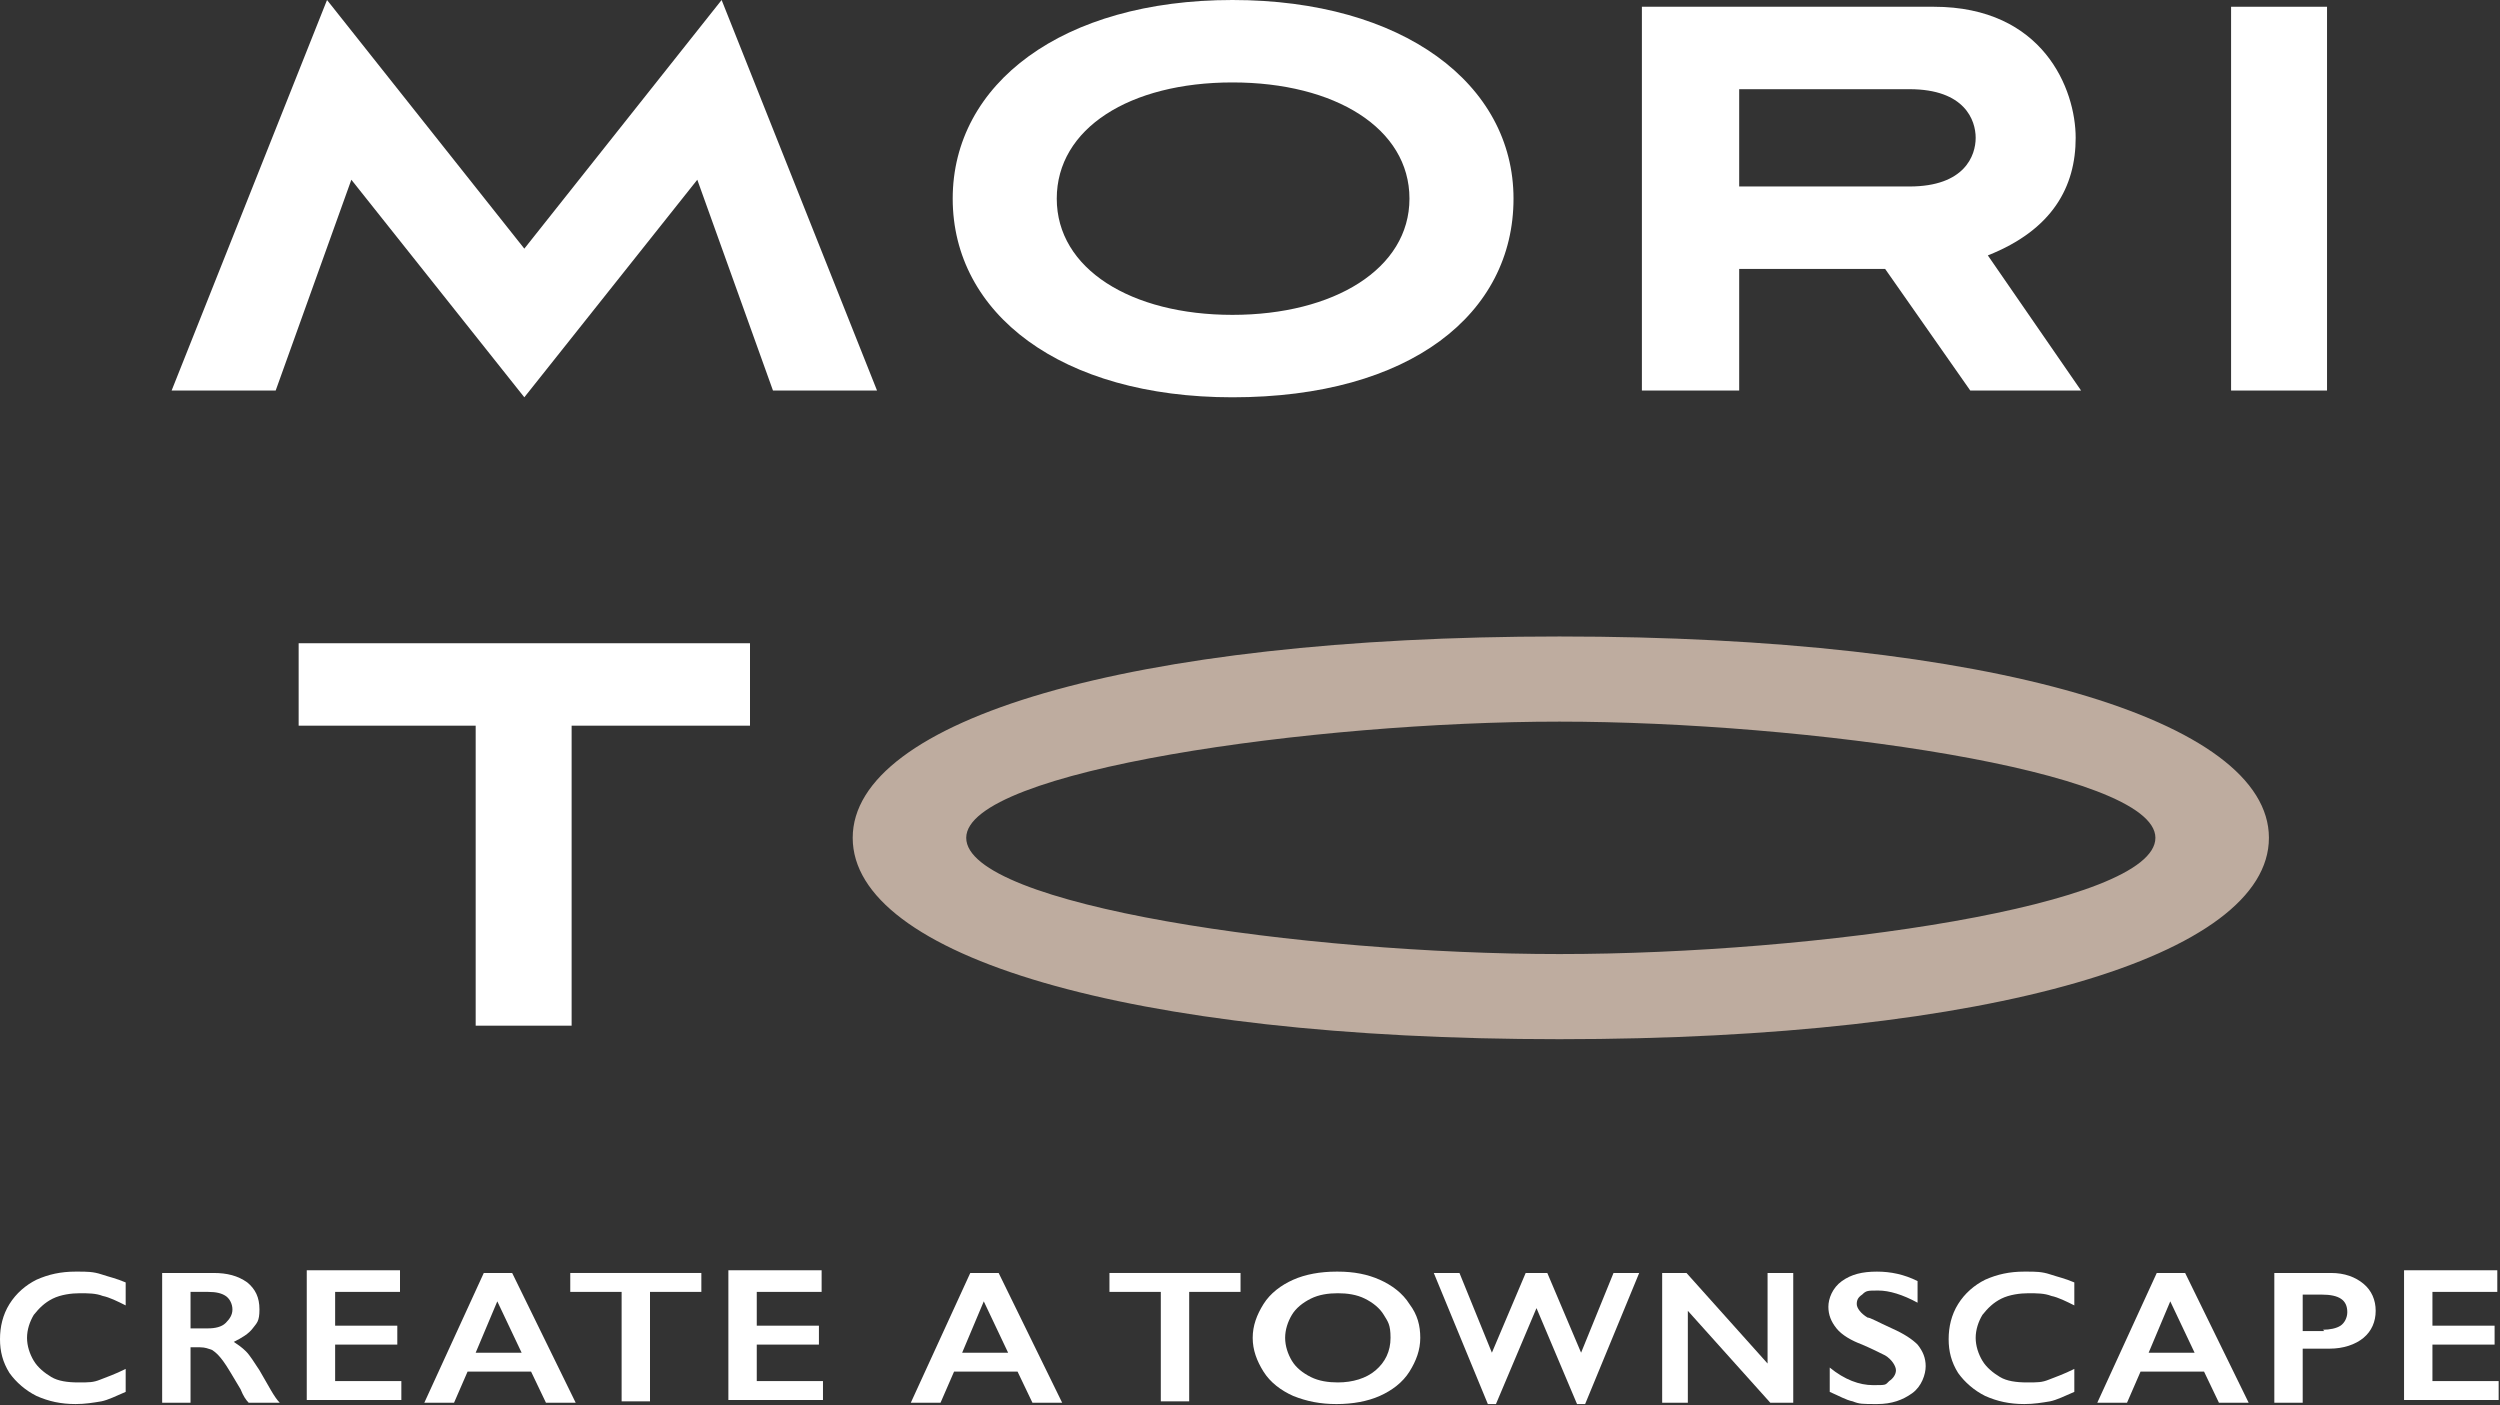 <?xml version="1.0" encoding="UTF-8"?>
<svg id="_レイヤー_1" data-name="レイヤー 1" xmlns="http://www.w3.org/2000/svg" version="1.1" viewBox="0 0 185 104">
  <rect x="0" y="0" width="185" height="104" fill="#333333" stroke="none"/>
  <defs>
    <style>
      .cls-1 {
        fill: #beac9f;
      }

      .cls-1, .cls-2 {
        stroke-width: 0px;
      }

      .cls-2 {
        fill: #fff;
      }
    </style>
  </defs>
  <g>
    <g>
      <polygon class="cls-2" points="57.2 28.9 51.6 13.3 38.8 29.4 26 13.3 20.4 28.9 12.7 28.9 24.2 0 38.8 18.4 53.4 0 64.9 28.9 57.2 28.9"/>
      <path class="cls-2" d="M91.2,29.4c-12.7,0-20.7-6.2-20.7-14.7S78.6,0,91.2,0s20.8,6.2,20.8,14.7-7.6,14.7-20.8,14.7M91.2,6.1c-7.6,0-13,3.4-13,8.6s5.5,8.6,13,8.6,13.1-3.4,13.1-8.6-5.5-8.6-13.1-8.6"/>
      <path class="cls-2" d="M145.8,28.9l-6.3-9h-10.8v9h-7.2V.5h21.6c8.1,0,10.5,6.1,10.5,9.7s-1.7,6.8-6.5,8.7l6.9,10h-8.2ZM128.7,6.6v7.2h12.6c4.1,0,4.9-2.3,4.9-3.6s-.8-3.6-4.9-3.6h-12.6Z"/>
      <rect class="cls-2" x="165.1" y=".5" width="7.1" height="28.4"/>
    </g>
    <g>
      <polygon class="cls-2" points="35.2 75.9 35.2 53.7 22.1 53.7 22.1 47.6 55.5 47.6 55.5 53.7 42.3 53.7 42.3 75.9 35.2 75.9"/>
      <path class="cls-1" d="M115.4,47.1c-31.9,0-52.3,6.2-52.3,14.9s20.2,14.9,52.3,14.9,52.5-6.2,52.5-14.9-20.5-14.9-52.5-14.9M115.4,70.6c-19,0-43.9-3.6-43.9-8.6s25.8-8.6,43.9-8.6,44.1,3.6,44.1,8.6-25.1,8.6-44.1,8.6"/>
    </g>
  </g>
  <g>
    <path class="cls-2" d="M5.8,94.1c.6,0,1.1,0,1.7.2s1.1.3,1.8.6v1.7c-.6-.3-1.2-.6-1.7-.7-.5-.2-1.1-.2-1.7-.2s-1.4.1-2,.4c-.6.3-1,.7-1.4,1.2-.3.5-.5,1.1-.5,1.7s.2,1.2.5,1.7c.3.5.8.9,1.3,1.2s1.2.4,2,.4,1.1,0,1.6-.2c.5-.2,1.1-.4,1.9-.8v1.7c-.7.3-1.3.6-1.8.7-.6.1-1.2.2-1.9.2-1.1,0-2-.2-2.9-.6-.8-.4-1.5-1-2-1.7-.5-.8-.7-1.6-.7-2.5s.2-1.8.7-2.6c.5-.8,1.2-1.4,2-1.8.9-.4,1.8-.6,2.9-.6Z"/>
    <path class="cls-2" d="M15.8,94.2c1,0,1.8.2,2.5.7.6.5.9,1.1.9,2s-.2,1-.5,1.4-.8.7-1.4,1c.3.2.6.4.9.7.3.3.6.8,1,1.4.7,1.2,1.1,2,1.5,2.4h-2.3c-.2-.2-.4-.5-.6-1-.6-1-1-1.7-1.3-2.1s-.5-.6-.8-.8c-.3-.1-.5-.2-.9-.2h-.7v4.1h-2.1v-9.6h3.8ZM15.4,98.3c.5,0,1-.1,1.3-.4s.5-.6.5-1-.2-.8-.5-1-.7-.3-1.3-.3h-1.3v2.7h1.3Z"/>
    <path class="cls-2" d="M29.6,94.2v1.4h-4.8v2.5h4.6v1.4h-4.6v2.7h4.9v1.4h-7v-9.6h6.9Z"/>
    <path class="cls-2" d="M37.9,94.2l4.7,9.6h-2.2l-1.1-2.3h-4.7l-1,2.3h-2.2l4.4-9.6h2.1ZM35.2,100.1h3.4l-1.8-3.8-1.6,3.8Z"/>
    <path class="cls-2" d="M51.9,94.2v1.4h-3.8v8.1h-2.1v-8.1h-3.8v-1.4h9.6Z"/>
    <path class="cls-2" d="M60.8,94.2v1.4h-4.8v2.5h4.6v1.4h-4.6v2.7h4.9v1.4h-7v-9.6h6.9Z"/>
    <path class="cls-2" d="M73.9,94.2l4.7,9.6h-2.2l-1.1-2.3h-4.7l-1,2.3h-2.2l4.4-9.6h2.1ZM71.2,100.1h3.4l-1.8-3.8-1.6,3.8Z"/>
    <path class="cls-2" d="M91.8,94.2v1.4h-3.8v8.1h-2.1v-8.1h-3.8v-1.4h9.6Z"/>
    <path class="cls-2" d="M99,94.1c1.2,0,2.2.2,3.1.6.9.4,1.7,1,2.2,1.8.6.8.8,1.6.8,2.5s-.3,1.7-.8,2.5c-.5.8-1.3,1.4-2.2,1.8-.9.4-2,.6-3.2.6s-2.2-.2-3.2-.6c-.9-.4-1.7-1-2.2-1.8-.5-.8-.8-1.6-.8-2.5s.3-1.7.8-2.5c.5-.8,1.3-1.4,2.2-1.8.9-.4,2-.6,3.2-.6ZM95.1,99c0,.6.2,1.2.5,1.7.3.5.8.9,1.4,1.2.6.3,1.3.4,2,.4,1.1,0,2.1-.3,2.8-.9.7-.6,1.1-1.4,1.1-2.4s-.2-1.2-.5-1.7c-.3-.5-.8-.9-1.4-1.2-.6-.3-1.3-.4-2-.4s-1.4.1-2,.4c-.6.3-1.1.7-1.4,1.2-.3.5-.5,1.1-.5,1.7Z"/>
    <path class="cls-2" d="M108,94.2l2.4,5.9,2.5-5.9h1.6l2.5,5.9,2.4-5.9h1.9l-4,9.7h-.6l-3-7.1-3,7.1h-.6l-4-9.7h1.9Z"/>
    <path class="cls-2" d="M124.8,94.2l6,6.7v-6.7h1.9v9.6h-1.7l-6.1-6.8v6.8h-1.9v-9.6h1.7Z"/>
    <path class="cls-2" d="M138.9,94.1c1,0,2,.2,3,.7v1.6c-1.1-.6-2.1-.9-2.9-.9s-.9,0-1.2.3c-.3.2-.4.4-.4.7s.3.7.8,1c.2,0,.7.3,1.8.8.9.4,1.5.8,1.9,1.2.4.5.6,1,.6,1.6s-.3,1.5-1,2c-.7.5-1.5.8-2.6.8s-1.3,0-1.8-.2c-.5-.1-1-.4-1.7-.7v-1.8c1.1.9,2.2,1.3,3.2,1.3s.9,0,1.2-.3c.3-.2.5-.5.5-.8s-.3-.8-.8-1.1c-.4-.2-1-.5-1.7-.8-.8-.3-1.5-.7-1.9-1.2s-.6-1-.6-1.6.3-1.4,1-1.9c.7-.5,1.5-.7,2.6-.7Z"/>
    <path class="cls-2" d="M150,94.1c.6,0,1.1,0,1.7.2s1.1.3,1.8.6v1.7c-.6-.3-1.2-.6-1.7-.7-.5-.2-1.1-.2-1.7-.2s-1.4.1-2,.4c-.6.3-1,.7-1.4,1.2-.3.5-.5,1.1-.5,1.7s.2,1.2.5,1.7c.3.5.8.9,1.3,1.2s1.2.4,2,.4,1.1,0,1.6-.2c.5-.2,1.1-.4,1.9-.8v1.7c-.7.3-1.3.6-1.8.7-.6.1-1.2.2-1.9.2-1.1,0-2-.2-2.9-.6-.8-.4-1.5-1-2-1.7-.5-.8-.7-1.6-.7-2.5s.2-1.8.7-2.6c.5-.8,1.2-1.4,2-1.8.9-.4,1.8-.6,2.9-.6Z"/>
    <path class="cls-2" d="M161.7,94.2l4.7,9.6h-2.2l-1.1-2.3h-4.7l-1,2.3h-2.2l4.4-9.6h2.1ZM159,100.1h3.4l-1.8-3.8-1.6,3.8Z"/>
    <path class="cls-2" d="M172.5,94.2c1,0,1.8.3,2.4.8.6.5.9,1.2.9,2s-.3,1.5-.9,2c-.6.5-1.5.8-2.5.8h-2v4h-2.1v-9.6h4.1ZM171.9,98.4c.5,0,1-.1,1.3-.3s.5-.6.5-1c0-.9-.6-1.3-1.9-1.3h-1.4v2.7h1.6Z"/>
    <path class="cls-2" d="M184.8,94.2v1.4h-4.8v2.5h4.6v1.4h-4.6v2.7h4.9v1.4h-7v-9.6h6.9Z"/>
  </g>
</svg>